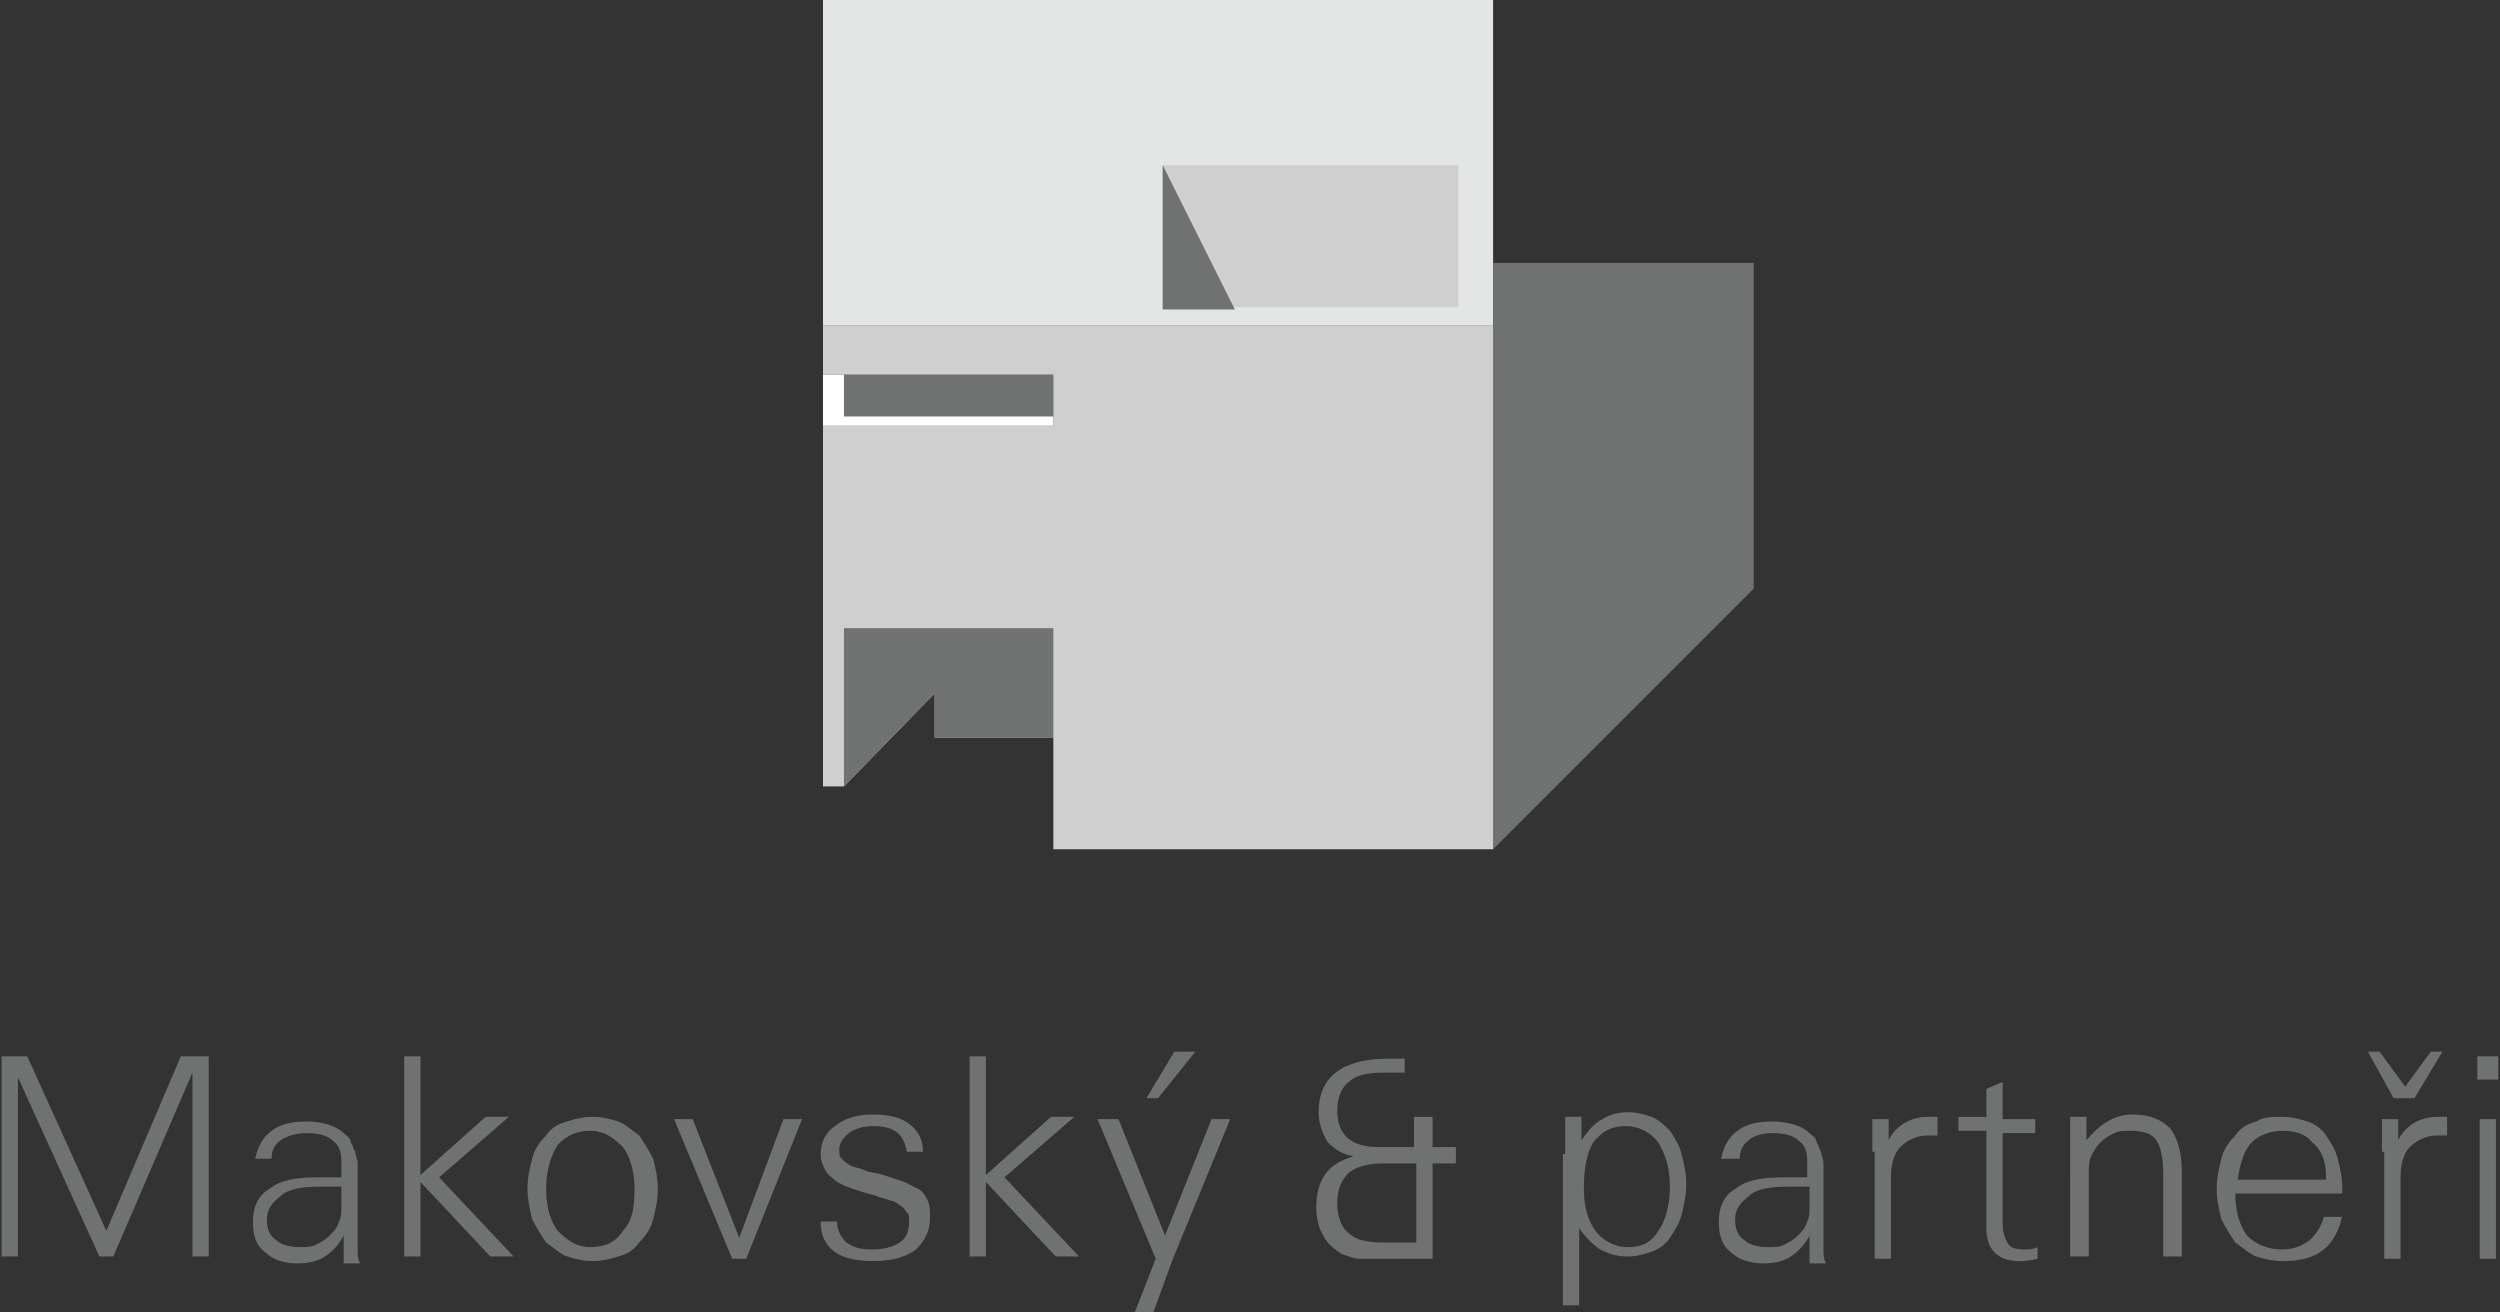 <svg id="a" version="1.1" viewBox="0 0 381 200" xmlns="http://www.w3.org/2000/svg">
 <rect x="0" y="0" width="381" height="200" fill="#333333" stroke="none"/>
 <g transform="matrix(3.546 0 0 3.546 -53.294 -153.19)" stroke-width=".282">
  <rect class="st0" x="50.4" y="43.2" width="28.8" height="14" fill="#e4e5e5"/>
  <rect class="st1" x="65" y="50.3" width="12.7" height="6.1" fill="#cecfce"/>
  <polygon class="st2" points="68.1 56.5 65 56.5 65 50.3" fill="#6f7271"/>
  <polygon class="st2" points="90.4 54.5 79.2 54.5 79.2 79.7 90.4 68.5" fill="#6f7271"/>
  <polygon class="st1" points="60.3 59.3 60.3 61.5 50.4 61.5 50.4 77 51.3 77 55.2 73 55.2 74.9 60.3 74.9 60.3 79.7 79.2 79.7 79.2 57.2 50.4 57.2 50.4 59.3" fill="#cecfce"/>
  <rect class="st3" x="50.4" y="59.3" width="9.9" height="2.2" fill="#fff"/>
  <rect class="st2" x="51.3" y="59.3" width="9" height="1.8" fill="#6f7271"/>
  <polygon class="st2" points="60.3 74.9 60.3 70.2 51.3 70.2 51.3 77 55.2 73 55.2 74.9" fill="#6f7271"/>
  <g fill="#6f7271">
   <path class="st2" d="m15.1 88.6h1.1l3.4 7.5 3.2-7.5h1.2v8.6h-0.7v-7.9l-3.4 7.9h-0.6l-3.5-7.7v7.7h-0.7z"/>
   <path class="st2" d="m29.8 96.3c-0.2 0.4-0.5 0.7-0.8 0.9s-0.7 0.3-1.2 0.3c-0.6 0-1.1-0.2-1.4-0.5-0.4-0.3-0.5-0.8-0.5-1.3 0-0.6 0.2-1.1 0.7-1.4 0.5-0.4 1.2-0.5 2.1-0.5h1v-0.7c0-0.4-0.1-0.7-0.4-0.9-0.2-0.2-0.6-0.3-1.1-0.3-0.4 0-0.8 0.1-1.1 0.3s-0.4 0.5-0.4 0.8h-0.7c0.1-0.5 0.3-0.9 0.7-1.2s0.9-0.4 1.5-0.4c0.7 0 1.3 0.2 1.6 0.5 0.1 0.1 0.3 0.2 0.3 0.4 0.1 0.1 0.1 0.3 0.2 0.4 0 0.2 0.1 0.3 0.1 0.5v0.6 2.6 0.5c0 0.2 0 0.4 0.1 0.6h-0.7zm-0.1-2.1h-0.9c-0.8 0-1.4 0.1-1.7 0.4-0.4 0.3-0.6 0.6-0.6 1s0.1 0.7 0.4 0.9c0.2 0.2 0.6 0.3 1 0.3 0.3 0 0.5 0 0.7-0.1s0.4-0.2 0.6-0.4 0.3-0.3 0.4-0.6c0.1-0.2 0.1-0.4 0.1-0.7z"/>
   <path class="st2" d="m32.4 88.6h0.7v5.1l2.8-2.5h1l-3 2.6 3.2 3.4h-1l-3-3.2v3.2h-0.7z"/>
   <path class="st2" d="m37.7 94.3c0-0.5 0.1-0.9 0.2-1.3s0.3-0.7 0.6-1c0.2-0.3 0.5-0.5 0.9-0.6 0.3-0.1 0.7-0.2 1.1-0.2s0.8 0.1 1.1 0.2 0.6 0.4 0.9 0.6c0.2 0.3 0.4 0.6 0.6 1 0.1 0.4 0.2 0.8 0.2 1.3s-0.1 0.9-0.2 1.3-0.3 0.7-0.6 1c-0.2 0.3-0.5 0.5-0.9 0.6-0.3 0.1-0.7 0.2-1.1 0.2s-0.8-0.1-1.1-0.2-0.6-0.4-0.9-0.6c-0.2-0.3-0.4-0.6-0.6-1-0.1-0.4-0.2-0.9-0.2-1.3zm0.8 0c0 0.8 0.2 1.4 0.5 1.8 0.4 0.4 0.8 0.7 1.4 0.7s1.1-0.2 1.4-0.7c0.4-0.4 0.5-1 0.5-1.8s-0.2-1.4-0.5-1.8c-0.4-0.4-0.8-0.7-1.4-0.7s-1 0.2-1.4 0.6c-0.3 0.5-0.5 1.1-0.5 1.9z"/>
   <path class="st2" d="m44 91.3h0.8l2 5.1 1.9-5.1h0.8l-2.4 6h-0.6z"/>
   <path class="st2" d="m51 95.7c0 0.4 0.2 0.7 0.4 0.9 0.3 0.2 0.6 0.3 1.1 0.3s0.9-0.1 1.2-0.3 0.4-0.5 0.4-0.9c0-0.2 0-0.3-0.1-0.4s-0.1-0.2-0.3-0.3c-0.1-0.1-0.3-0.2-0.4-0.2-0.2-0.1-0.4-0.1-0.6-0.2-0.4-0.1-0.7-0.2-1-0.3s-0.5-0.2-0.7-0.3c-0.2-0.2-0.4-0.3-0.5-0.5s-0.2-0.4-0.2-0.7c0-0.5 0.2-0.9 0.6-1.2s0.9-0.5 1.6-0.5 1.2 0.1 1.6 0.4 0.6 0.7 0.6 1.2h-0.7c-0.1-0.7-0.5-1.1-1.4-1.1-0.5 0-0.8 0.1-1.1 0.3-0.2 0.2-0.4 0.4-0.4 0.7 0 0.2 0 0.3 0.1 0.4s0.2 0.2 0.4 0.3 0.4 0.1 0.6 0.2 0.5 0.1 0.8 0.2 0.6 0.2 0.9 0.3l0.6 0.3c0.2 0.1 0.3 0.3 0.4 0.5s0.1 0.4 0.1 0.7c0 0.6-0.2 1-0.6 1.4-0.4 0.3-1 0.5-1.8 0.5-0.7 0-1.3-0.1-1.7-0.4s-0.6-0.7-0.6-1.3z"/>
   <path class="st2" d="m56.7 88.6h0.7v5.1l2.8-2.5h1l-3 2.6 3.2 3.4h-1l-3-3.2v3.2h-0.7z"/>
   <path class="st2" d="m64.7 97.3-2.5-6h0.9l2 5 2-5h0.8l-2.5 6.1-0.8 2.2h-0.8zm0.8-8.9h0.9l-1.6 2h-0.5z"/>
   <path class="st2" d="m74.7 97.3h-0.3-0.9c-0.3 0-0.5-0.1-0.8-0.2-0.3-0.2-0.6-0.4-0.8-0.8-0.2-0.3-0.3-0.8-0.3-1.2 0-1.2 0.5-1.9 1.6-2.2-0.5-0.1-0.8-0.3-1.1-0.6-0.2-0.3-0.4-0.8-0.4-1.3 0-1.5 1-2.3 3-2.3h0.7v0.6h-0.9c-0.7 0-1.2 0.1-1.5 0.4-0.3 0.2-0.5 0.7-0.5 1.2 0 1.1 0.6 1.6 1.8 1.6h1.5v-1.3h0.8v1.3h1v0.7h-1v4.1zm1.2-0.7v-3.4h-1.4c-0.6 0-1.1 0.1-1.5 0.4-0.3 0.3-0.5 0.7-0.5 1.3s0.2 1.1 0.5 1.3c0.3 0.3 0.8 0.4 1.5 0.4z"/>
   <path class="st2" d="m82.3 92.8v-0.5-1.1h0.7v1c0.3-0.4 0.5-0.7 0.9-0.9 0.3-0.2 0.7-0.3 1.1-0.3s0.7 0.1 1 0.2 0.6 0.4 0.8 0.6c0.2 0.3 0.4 0.6 0.5 1s0.2 0.8 0.2 1.3-0.1 0.9-0.2 1.3-0.3 0.7-0.5 1-0.5 0.5-0.8 0.6-0.6 0.2-1 0.2c-0.5 0-0.8-0.1-1.2-0.3-0.3-0.2-0.6-0.5-0.9-0.9v3.3h-0.7v-6.5zm0.8 1.5c0 0.8 0.2 1.4 0.5 1.8s0.8 0.7 1.4 0.7 1-0.2 1.3-0.7c0.3-0.4 0.5-1.1 0.5-1.9s-0.2-1.4-0.5-1.9c-0.3-0.4-0.8-0.7-1.4-0.7s-1 0.2-1.4 0.7c-0.3 0.5-0.4 1.2-0.4 2z"/>
   <path class="st2" d="m92.8 96.3c-0.2 0.4-0.5 0.7-0.8 0.9s-0.7 0.3-1.2 0.3c-0.6 0-1.1-0.2-1.4-0.5-0.4-0.3-0.5-0.8-0.5-1.3 0-0.6 0.2-1.1 0.7-1.4 0.5-0.4 1.2-0.5 2.1-0.5h1v-0.7c0-0.4-0.1-0.7-0.4-0.9-0.2-0.2-0.6-0.3-1.1-0.3-0.4 0-0.8 0.1-1 0.3-0.3 0.2-0.4 0.5-0.4 0.8h-0.8c0.1-0.5 0.3-0.9 0.7-1.2s0.9-0.4 1.5-0.4c0.7 0 1.3 0.2 1.6 0.5 0.1 0.1 0.3 0.2 0.3 0.4 0.1 0.1 0.1 0.3 0.2 0.4 0 0.2 0.1 0.3 0.1 0.5v0.6 2.6 0.5c0 0.2 0 0.4 0.1 0.6h-0.7zm0-2.1h-0.9c-0.8 0-1.4 0.1-1.7 0.4-0.4 0.3-0.6 0.6-0.6 1s0.1 0.7 0.4 0.9c0.2 0.2 0.6 0.3 1 0.3 0.3 0 0.5 0 0.7-0.1s0.4-0.2 0.6-0.4 0.3-0.3 0.4-0.6c0.1-0.2 0.1-0.4 0.1-0.7z"/>
   <path class="st2" d="m95.5 92.7v-0.5-0.9h0.7v0.9c0.3-0.6 0.9-1 1.7-1h0.2 0.2v0.8h-0.2-0.2c-0.5 0-0.9 0.2-1.2 0.5s-0.4 0.8-0.4 1.3v3.5h-0.7v-4.6z"/>
   <path class="st2" d="m102.6 97.3c-0.4 0.1-0.6 0.1-0.8 0.1-0.9 0-1.4-0.5-1.4-1.4v-4.2h-1.2v-0.6h1.2v-1.2l0.7-0.3v1.6h1.4v0.6h-1.4v3.9c0 0.4 0.1 0.6 0.2 0.8s0.3 0.3 0.7 0.3c0.2 0 0.4 0 0.6-0.1z"/>
   <path class="st2" d="m104 92.6v-0.7-0.7h0.7v1c0.6-0.7 1.2-1.1 2-1.1 0.7 0 1.2 0.2 1.6 0.6 0.3 0.4 0.5 1 0.5 1.8v3.7h-0.8v-3.6c0-0.6-0.1-1.1-0.3-1.4s-0.6-0.4-1.1-0.4c-0.3 0-0.5 0-0.7 0.1s-0.4 0.2-0.6 0.4-0.3 0.4-0.4 0.6-0.1 0.5-0.1 0.8v3.5h-0.8z"/>
   <path class="st2" d="m115.7 95.4c-0.1 0.6-0.4 1.2-0.8 1.5-0.5 0.4-1.1 0.5-1.8 0.5-0.4 0-0.8-0.1-1.1-0.2s-0.6-0.4-0.9-0.6c-0.2-0.3-0.4-0.6-0.6-1-0.1-0.4-0.2-0.8-0.2-1.3s0.1-0.9 0.2-1.3 0.3-0.7 0.6-1c0.2-0.3 0.5-0.5 0.9-0.6 0.3-0.2 0.7-0.2 1.1-0.2s0.8 0.1 1.1 0.2 0.6 0.3 0.8 0.6 0.4 0.6 0.5 1 0.2 0.8 0.2 1.3v0.2h-4.6c0 0.8 0.2 1.4 0.5 1.8 0.4 0.4 0.9 0.6 1.5 0.6 0.4 0 0.8-0.1 1.2-0.4 0.3-0.3 0.5-0.6 0.6-1h0.8zm-0.7-1.6c0-0.7-0.2-1.2-0.6-1.5-0.3-0.4-0.8-0.5-1.3-0.5s-1 0.2-1.3 0.5-0.5 0.9-0.6 1.6h3.8z"/>
   <path class="st2" d="m116.8 88.4h0.5l1.1 1.5 1.1-1.5h0.5l-1.2 2h-0.9zm0.6 4.3v-0.5-0.9h0.7v0.9c0.3-0.6 0.9-1 1.7-1h0.2 0.2v0.8h-0.2-0.2c-0.5 0-0.9 0.2-1.2 0.5s-0.4 0.8-0.4 1.3v3.5h-0.7v-4.6z"/>
   <path class="st2" d="m121.5 88.6h0.9v1h-0.9zm0.1 2.7h0.7v6h-0.7z"/>
  </g>
 </g>
</svg>
